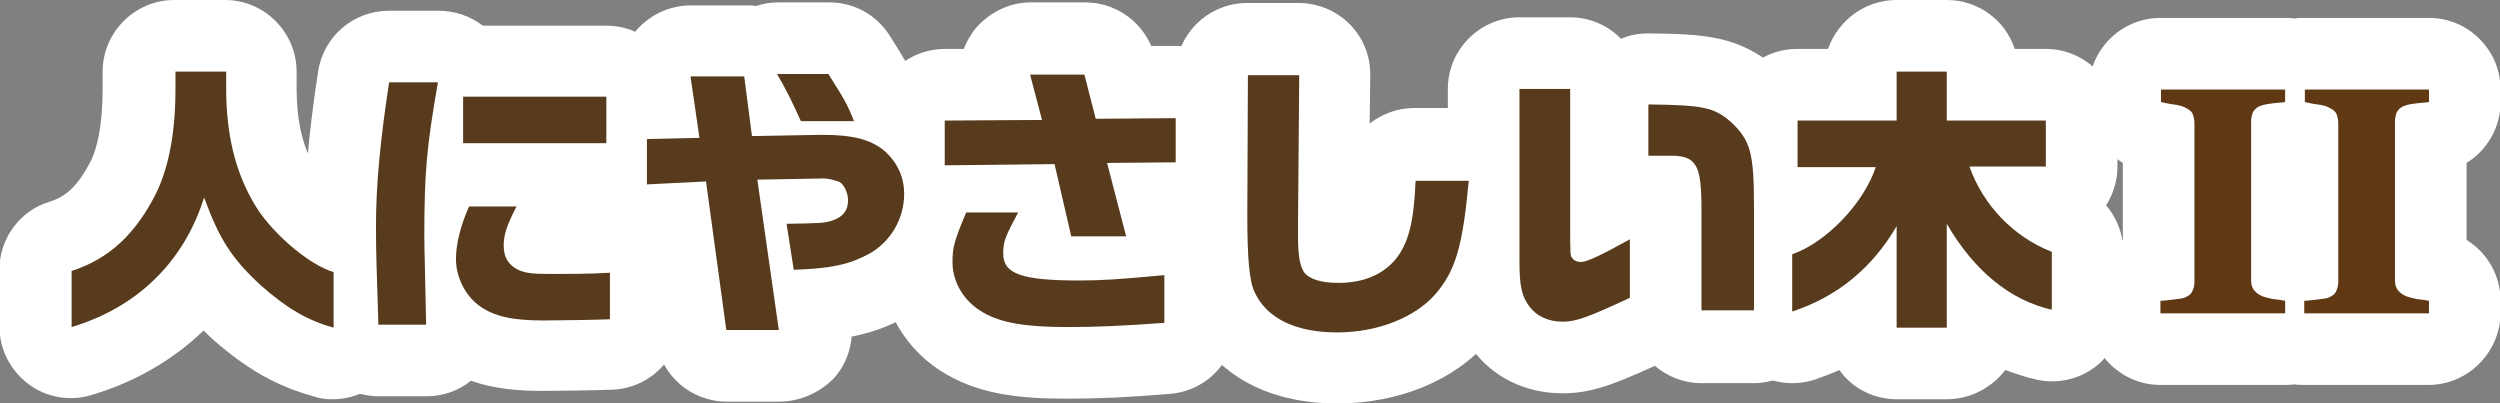 <?xml version="1.0" encoding="utf-8"?>
<!-- Generator: Adobe Illustrator 26.5.3, SVG Export Plug-In . SVG Version: 6.00 Build 0)  -->
<svg version="1.1" id="レイヤー_1" xmlns="http://www.w3.org/2000/svg" xmlns:xlink="http://www.w3.org/1999/xlink" x="0px"
	 y="0px" viewBox="0 0 418.9 67.6" style="enable-background:new 0 0 418.9 67.6;" xml:space="preserve">
<rect x="0" y="0" width="418.9" height="67.6" fill="#808080" stroke="none"/>
<style type="text/css">
	.st0{fill:#573B1C;}
	.st1{fill:#FFFFFF;}
	.st2{fill:#603813;}
</style>
<g>
	<g>
		<g>
			<path class="st0" d="M12,45.4c6.2-2,10.7-6.1,14.2-13.1c2.1-4.4,3.2-10.1,3.2-17.4V12h8.5v2.9c0,7.5,1.5,13.7,4.5,18.9
				c2.7,4.9,9.2,10.5,13.5,11.8v9.3c-4.4-1.2-7.9-3.3-12.1-7c-4.9-4.5-7-7.7-9.6-14.8C30.8,43.9,23,51.5,12,54.8V45.4z"/>
			<path class="st1" d="M55.8,66.9c-1.1,0-2.2-0.1-3.3-0.5c-6.2-1.7-11.2-4.6-16.8-9.5c-0.1-0.1-0.1-0.1-0.2-0.2
				c-0.5-0.4-0.9-0.9-1.4-1.3c-5.1,4.9-11.4,8.6-18.8,10.8c-3.6,1.1-7.6,0.4-10.6-1.9c-3-2.3-4.8-5.8-4.8-9.6v-9.5
				c0-5.2,3.4-9.9,8.4-11.4c2.2-0.7,4.5-2,7-7c0.9-1.9,1.9-5.5,1.9-12.1V12c0-6.6,5.4-12,12-12h8.5c6.6,0,12,5.4,12,12v2.9
				c0,5.3,1,9.5,2.9,12.9c0,0.1,0.1,0.1,0.1,0.2c1.3,2.3,4.9,5.4,6.4,6.1c5.1,1.5,8.5,6.2,8.5,11.5v9.3c0,3.8-1.8,7.3-4.8,9.6
				C61,66,58.4,66.9,55.8,66.9z M59.2,34C59.2,34,59.2,34,59.2,34C59.2,34,59.2,34,59.2,34z"/>
		</g>
		<g>
			<path class="st0" d="M73.4,13.7c-1.9,10.8-2.3,15.2-2.3,25.8c0,1.2,0,1.2,0.2,10l0.1,4.9h-8C63.1,44.9,63,42.3,63,37.9
				c0-6.9,0.7-14.3,2.2-24.1H73.4z M86.6,34.5c-1.7,3.3-2.2,4.8-2.2,6.7c0,1.9,0.8,3.2,2.4,4c1.1,0.5,2.2,0.7,4.8,0.7
				c4.5,0,7.2,0,10.6-0.2v7.8c-2.7,0.1-8.8,0.2-11.1,0.2c-5.3,0-8.3-0.7-10.7-2.4c-2.4-1.7-4-4.8-4-7.9c0-2.5,0.8-5.7,2.2-8.8H86.6z
				 M101.6,16.3V24h-24v-7.8H101.6z"/>
			<path class="st1" d="M71.5,66.4h-8c-6.4,0-11.7-5-12-11.5C51.1,45.4,51,42.6,51,37.9c0-7.4,0.7-15.4,2.3-25.9
				c0.9-5.9,5.9-10.2,11.9-10.2h8.3c2.7,0,5.3,0.9,7.4,2.5h20.7c6.6,0,12,5.4,12,12V24c0,4.6-2.6,8.6-6.5,10.6
				c1.2,0.5,2.3,1.3,3.2,2.2c2.4,2.3,3.8,5.4,3.8,8.7v7.8c0,6.5-5.1,11.8-11.6,12c-2.8,0.1-9,0.2-11.6,0.2c-3.8,0-8-0.3-12-1.7
				C76.8,65.5,74.2,66.4,71.5,66.4z"/>
		</g>
		<g>
			<path class="st0" d="M108.4,23.3l8.8-0.2l-1.5-10.3h9l1.3,10l11.3-0.2h0.7c4.9,0,7.9,0.8,10.1,2.6c2.2,1.9,3.4,4.4,3.4,7.3
				c0,4.2-2.3,8.1-6,10.1c-3.2,1.7-6.2,2.4-12.5,2.6l-1.2-7.7c5.8-0.1,6.4-0.1,7.8-0.6c1.7-0.6,2.5-1.7,2.5-3.3
				c0-1.2-0.6-2.6-1.4-3.1c-0.4-0.2-2-0.6-2.5-0.6l-11.3,0.2l3.6,25.2h-8.8l-3.4-24.9l-9.9,0.5V23.3z M138.8,12.4
				c2.6,4.1,3.1,4.9,4.3,7.9h-8.9c-1.9-4.1-2.1-4.6-4-7.9H138.8z"/>
			<path class="st1" d="M130.6,67.3h-8.8c-6,0-11.1-4.4-11.9-10.4l-1.9-14c-2.9-0.1-5.7-1.3-7.8-3.3c-2.4-2.3-3.7-5.4-3.7-8.7v-7.6
				c0-5,3-9.2,7.3-11c0.1-2.7,1.1-5.3,2.9-7.3c2.3-2.6,5.6-4.1,9.1-4.1h9c0.6,0,1.2,0,1.9,0.1c1.2-0.4,2.4-0.6,3.7-0.6h8.6
				c4.1,0,7.9,2.1,10.1,5.6c2.4,3.8,3.4,5.5,4.7,8.3c0.8,0.5,1.6,1.1,2.4,1.8c0,0,0.1,0.1,0.1,0.1c4.8,4.2,7.5,10,7.5,16.4
				c0,8.7-4.7,16.6-12.4,20.7c-2.9,1.6-5.7,2.5-8.7,3.1c-0.2,2.5-1.2,5-2.9,6.9C137.4,65.8,134,67.3,130.6,67.3z"/>
		</g>
		<g>
			<path class="st0" d="M174.6,20.1l-2-7.6h9.1l1.9,7.4l13.4-0.1v7.4l-11.5,0.1l3.2,12.3h-9.2l-2.8-12.1l-18.4,0.2v-7.5L174.6,20.1z
				 M170.6,35.6c-2.2,4.1-2.5,4.9-2.5,6.9c0,3.4,3.1,4.5,12.8,4.5c3.7,0,6.7-0.2,14.2-0.9v8c-7,0.5-11.2,0.7-16.2,0.7
				c-7.1,0-11.1-0.7-14.1-2.4c-3.2-1.8-5.2-5-5.2-8.5c0-2.4,0.3-3.6,2.3-8.3H170.6z"/>
			<path class="st1" d="M178.8,66.8c-7.9,0-14.3-0.7-20.1-4c-6.9-3.9-11.2-11.2-11.2-19c0-3.2,0.5-5.5,1.5-8.5
				c-1.8-2.1-2.7-4.8-2.7-7.6v-7.5c0-6.6,5.3-11.9,11.9-12l3.3,0c0.4-1.1,1-2.1,1.7-3.1c2.3-2.9,5.8-4.7,9.5-4.7h9.1
				c4.9,0,9.2,2.9,11.1,7.3l4.1,0c0,0,0.1,0,0.1,0c3.2,0,6.2,1.2,8.4,3.5c2.3,2.3,3.6,5.3,3.6,8.5v7.4c0,4.3-2.3,8.1-5.7,10.2
				c2.4,2.3,3.7,5.4,3.7,8.7v8c0,6.3-4.8,11.5-11.1,12C188.6,66.6,184.1,66.8,178.8,66.8z"/>
		</g>
		<g>
			<path class="st0" d="M217.7,12.5l-0.2,24.3l0,1.7v1.2c0,3.1,0.3,4.8,1,5.9c0.9,1.2,2.9,1.8,5.8,1.8c4,0,7.3-1.3,9.5-3.9
				c2.2-2.7,3.1-6.2,3.4-13.2h8.9c-1,10.9-2.2,15.1-5.6,19c-3.4,3.9-9.7,6.4-16.4,6.4c-7.1,0-11.9-2.4-13.9-6.8
				c-0.9-1.9-1.2-6-1.2-12.9l0.1-23.4H217.7z"/>
			<path class="st1" d="M224.1,67.6c-16.8,0-23-9.7-24.9-13.9c-1.7-3.6-2.3-8.7-2.3-17.9l0.1-23.4c0-6.6,5.4-11.9,12-11.9h8.6
				c3.2,0,6.3,1.3,8.5,3.5c2.3,2.3,3.5,5.3,3.5,8.5l-0.1,8.2c2.1-1.6,4.6-2.6,7.5-2.6h8.9c3.4,0,6.6,1.4,8.9,3.9
				c2.3,2.5,3.4,5.8,3.1,9.2c-1.1,12.1-2.7,19.1-8.4,25.8C243.9,63.7,234.4,67.6,224.1,67.6z"/>
		</g>
		<g>
			<path class="st0" d="M263.1,14.9v22.2c0,5.8,0,5.8,0.4,6.2c0.3,0.4,0.8,0.6,1.4,0.6c1,0,3.3-1.1,8.2-3.8v9.8
				c-7.3,3.4-9.1,4-11.3,4c-2.3,0-4.3-0.9-5.5-2.5c-1.3-1.7-1.7-3.4-1.7-7.6V14.9H263.1z M285.1,52.1V35c0-5-0.4-6.9-1.6-8
				c-0.7-0.6-1.5-0.8-2.8-0.9h-3.3h-1.2v-8.6c9.2,0.1,11,0.5,13.8,2.9c3.4,3.2,3.9,5.3,3.9,14.6v17H285.1z"/>
			<path class="st1" d="M261.8,65.9c-6.2,0-11.7-2.7-15.1-7.4c-3.7-5-4.1-10-4.1-14.7V14.9c0-6.6,5.4-12,12-12h8.5
				c3.3,0,6.4,1.4,8.5,3.6c1.4-0.6,2.9-0.9,4.5-0.9c0,0,0.1,0,0.1,0c9.5,0.1,15.1,0.4,21.5,5.8c0.2,0.2,0.4,0.3,0.5,0.5
				c7.2,6.8,7.6,13.4,7.6,23.3v17c0,6.6-5.4,12-12,12h-8.7c-3,0-5.7-1.1-7.8-2.9C270.2,64.5,266.6,65.9,261.8,65.9z"/>
		</g>
		<g>
			<path class="st0" d="M301.2,27.9v-7.7h16.6V12h8.4v8.2h16.6v7.7h-12.8c2.3,6.5,7.4,11.8,13.8,14.3v9.7c-7-1.6-13-6.5-17.6-14.4
				v17.4h-8.4v-17c-4.1,7-9.9,11.8-17.5,14.3v-9.6c5.6-1.9,12-8.5,14-14.6H301.2z"/>
			<path class="st1" d="M326.2,66.9h-8.4c-3.9,0-7.5-1.9-9.6-4.9c-1.3,0.6-2.7,1.1-4.1,1.6c-3.7,1.2-7.7,0.6-10.8-1.7
				c-3.1-2.3-5-5.9-5-9.7v-9.6c0-3,1.1-5.7,2.9-7.9c-1.3-1.9-2.1-4.3-2.1-6.8v-7.7c0-6.6,5.4-12,12-12h5.2C308,3.4,312.5,0,317.8,0
				h8.4c5.3,0,9.8,3.4,11.4,8.2h5.2c6.6,0,12,5.4,12,12v7.7c0,2.4-0.7,4.6-1.9,6.5c1.8,2.1,2.9,4.9,2.9,7.8v9.7
				c0,3.7-1.7,7.1-4.5,9.4c-2.9,2.3-6.6,3.1-10.1,2.3c-1.8-0.4-3.5-1-5.2-1.6C333.8,64.9,330.2,66.9,326.2,66.9z"/>
		</g>
		<g>
			<path class="st2" d="M382.8,52.5H362v-2.1c0.5,0,1.2-0.1,2.1-0.2s1.6-0.2,1.9-0.3c0.7-0.3,1.1-0.6,1.3-1c0.2-0.4,0.4-1,0.4-1.6
				V20.7c0-0.6-0.1-1.1-0.3-1.6s-0.7-0.8-1.3-1.1c-0.4-0.2-1-0.4-1.9-0.5s-1.5-0.3-2.1-0.4V15h20.8v2.1c-0.5,0.1-1.2,0.1-2,0.2
				c-0.8,0.1-1.5,0.2-2,0.4c-0.7,0.2-1.1,0.6-1.4,1.1c-0.2,0.5-0.3,1-0.3,1.6v26.5c0,0.6,0.1,1.2,0.4,1.6s0.7,0.8,1.4,1.1
				c0.4,0.2,1,0.3,1.8,0.5c0.9,0.1,1.6,0.2,2.1,0.3V52.5z M406.9,52.5h-20.8v-2.1c0.5,0,1.2-0.1,2.1-0.2s1.6-0.2,1.9-0.3
				c0.7-0.3,1.1-0.6,1.3-1c0.2-0.4,0.4-1,0.4-1.6V20.7c0-0.6-0.1-1.1-0.3-1.6s-0.7-0.8-1.3-1.1c-0.4-0.2-1-0.4-1.9-0.5
				s-1.5-0.3-2.1-0.4V15h20.8v2.1c-0.5,0.1-1.2,0.1-2,0.2c-0.8,0.1-1.5,0.2-2,0.4c-0.7,0.2-1.1,0.6-1.4,1.1c-0.2,0.5-0.3,1-0.3,1.6
				v26.5c0,0.6,0.1,1.2,0.4,1.6s0.7,0.8,1.4,1.1c0.4,0.2,1,0.3,1.8,0.5c0.9,0.1,1.6,0.2,2.1,0.3V52.5z"/>
			<path class="st1" d="M406.9,64.5h-20.8c-0.6,0-1.1,0-1.7-0.1c-0.5,0.1-1.1,0.1-1.7,0.1H362c-6.6,0-12-5.4-12-12v-2.1
				c0-4.3,2.3-8.1,5.7-10.2V27.3c-3.4-2.1-5.7-5.9-5.7-10.2V15c0-6.6,5.4-12,12-12h20.8c0.6,0,1.1,0,1.7,0.1
				c0.5-0.1,1.1-0.1,1.7-0.1h20.8c6.6,0,12,5.4,12,12v2.1c0,4.3-2.3,8.1-5.7,10.2v12.9c3.4,2.1,5.7,5.9,5.7,10.2v2.1
				C418.9,59.1,413.5,64.5,406.9,64.5z M362,50.4L362,50.4L362,50.4z M406.2,29.3L406.2,29.3L406.2,29.3z"/>
		</g>
	</g>
</g>
<g>
	<g>
		<path class="st0" d="M12,45.4c6.2-2,10.7-6.1,14.2-13.1c2.1-4.4,3.2-10.1,3.2-17.4V12h8.5v2.9c0,7.5,1.5,13.7,4.5,18.9
			c2.7,4.9,9.2,10.5,13.5,11.8v9.3c-4.4-1.2-7.9-3.3-12.1-7c-4.9-4.5-7-7.7-9.6-14.8C30.8,43.9,23,51.5,12,54.8V45.4z"/>
		<path class="st0" d="M73.4,13.7c-1.9,10.8-2.3,15.2-2.3,25.8c0,1.2,0,1.2,0.2,10l0.1,4.9h-8C63.1,44.9,63,42.3,63,37.9
			c0-6.9,0.7-14.3,2.2-24.1H73.4z M86.6,34.5c-1.7,3.3-2.2,4.8-2.2,6.7c0,1.9,0.8,3.2,2.4,4c1.1,0.5,2.2,0.7,4.8,0.7
			c4.5,0,7.2,0,10.6-0.2v7.8c-2.7,0.1-8.8,0.2-11.1,0.2c-5.3,0-8.3-0.7-10.7-2.4c-2.4-1.7-4-4.8-4-7.9c0-2.5,0.8-5.7,2.2-8.8H86.6z
			 M101.6,16.3V24h-24v-7.8H101.6z"/>
		<path class="st0" d="M108.4,23.3l8.8-0.2l-1.5-10.3h9l1.3,10l11.3-0.2h0.7c4.9,0,7.9,0.8,10.1,2.6c2.2,1.9,3.4,4.4,3.4,7.3
			c0,4.2-2.3,8.1-6,10.1c-3.2,1.7-6.2,2.4-12.5,2.6l-1.2-7.7c5.8-0.1,6.4-0.1,7.8-0.6c1.7-0.6,2.5-1.7,2.5-3.3
			c0-1.2-0.6-2.6-1.4-3.1c-0.4-0.2-2-0.6-2.5-0.6l-11.3,0.2l3.6,25.2h-8.8l-3.4-24.9l-9.9,0.5V23.3z M138.8,12.4
			c2.6,4.1,3.1,4.9,4.3,7.9h-8.9c-1.9-4.1-2.1-4.6-4-7.9H138.8z"/>
		<path class="st0" d="M174.6,20.1l-2-7.6h9.1l1.9,7.4l13.4-0.1v7.4l-11.5,0.1l3.2,12.3h-9.2l-2.8-12.1l-18.4,0.2v-7.5L174.6,20.1z
			 M170.6,35.6c-2.2,4.1-2.5,4.9-2.5,6.9c0,3.4,3.1,4.5,12.8,4.5c3.7,0,6.7-0.2,14.2-0.9v8c-7,0.5-11.2,0.7-16.2,0.7
			c-7.1,0-11.1-0.7-14.1-2.4c-3.2-1.8-5.2-5-5.2-8.5c0-2.4,0.3-3.6,2.3-8.3H170.6z"/>
		<path class="st0" d="M217.7,12.5l-0.2,24.3l0,1.7v1.2c0,3.1,0.3,4.8,1,5.9c0.9,1.2,2.9,1.8,5.8,1.8c4,0,7.3-1.3,9.5-3.9
			c2.2-2.7,3.1-6.2,3.4-13.2h8.9c-1,10.9-2.2,15.1-5.6,19c-3.4,3.9-9.7,6.4-16.4,6.4c-7.1,0-11.9-2.4-13.9-6.8
			c-0.9-1.9-1.2-6-1.2-12.9l0.1-23.4H217.7z"/>
		<path class="st0" d="M263.1,14.9v22.2c0,5.8,0,5.8,0.4,6.2c0.3,0.4,0.8,0.6,1.4,0.6c1,0,3.3-1.1,8.2-3.8v9.8
			c-7.3,3.4-9.1,4-11.3,4c-2.3,0-4.3-0.9-5.5-2.5c-1.3-1.7-1.7-3.4-1.7-7.6V14.9H263.1z M285.1,52.1V35c0-5-0.4-6.9-1.6-8
			c-0.7-0.6-1.5-0.8-2.8-0.9h-3.3h-1.2v-8.6c9.2,0.1,11,0.5,13.8,2.9c3.4,3.2,3.9,5.3,3.9,14.6v17H285.1z"/>
		<path class="st0" d="M301.2,27.9v-7.7h16.6V12h8.4v8.2h16.6v7.7h-12.8c2.3,6.5,7.4,11.8,13.8,14.3v9.7c-7-1.6-13-6.5-17.6-14.4
			v17.4h-8.4v-17c-4.1,7-9.9,11.8-17.5,14.3v-9.6c5.6-1.9,12-8.5,14-14.6H301.2z"/>
		<path class="st2" d="M382.8,52.5H362v-2.1c0.5,0,1.2-0.1,2.1-0.2s1.6-0.2,1.9-0.3c0.7-0.3,1.1-0.6,1.3-1c0.2-0.4,0.4-1,0.4-1.6
			V20.7c0-0.6-0.1-1.1-0.3-1.6s-0.7-0.8-1.3-1.1c-0.4-0.2-1-0.4-1.9-0.5s-1.5-0.3-2.1-0.4V15h20.8v2.1c-0.5,0.1-1.2,0.1-2,0.2
			c-0.8,0.1-1.5,0.2-2,0.4c-0.7,0.2-1.1,0.6-1.4,1.1c-0.2,0.5-0.3,1-0.3,1.6v26.5c0,0.6,0.1,1.2,0.4,1.6s0.7,0.8,1.4,1.1
			c0.4,0.2,1,0.3,1.8,0.5c0.9,0.1,1.6,0.2,2.1,0.3V52.5z M406.9,52.5h-20.8v-2.1c0.5,0,1.2-0.1,2.1-0.2s1.6-0.2,1.9-0.3
			c0.7-0.3,1.1-0.6,1.3-1c0.2-0.4,0.4-1,0.4-1.6V20.7c0-0.6-0.1-1.1-0.3-1.6s-0.7-0.8-1.3-1.1c-0.4-0.2-1-0.4-1.9-0.5
			s-1.5-0.3-2.1-0.4V15h20.8v2.1c-0.5,0.1-1.2,0.1-2,0.2c-0.8,0.1-1.5,0.2-2,0.4c-0.7,0.2-1.1,0.6-1.4,1.1c-0.2,0.5-0.3,1-0.3,1.6
			v26.5c0,0.6,0.1,1.2,0.4,1.6s0.7,0.8,1.4,1.1c0.4,0.2,1,0.3,1.8,0.5c0.9,0.1,1.6,0.2,2.1,0.3V52.5z"/>
	</g>
</g>
</svg>
